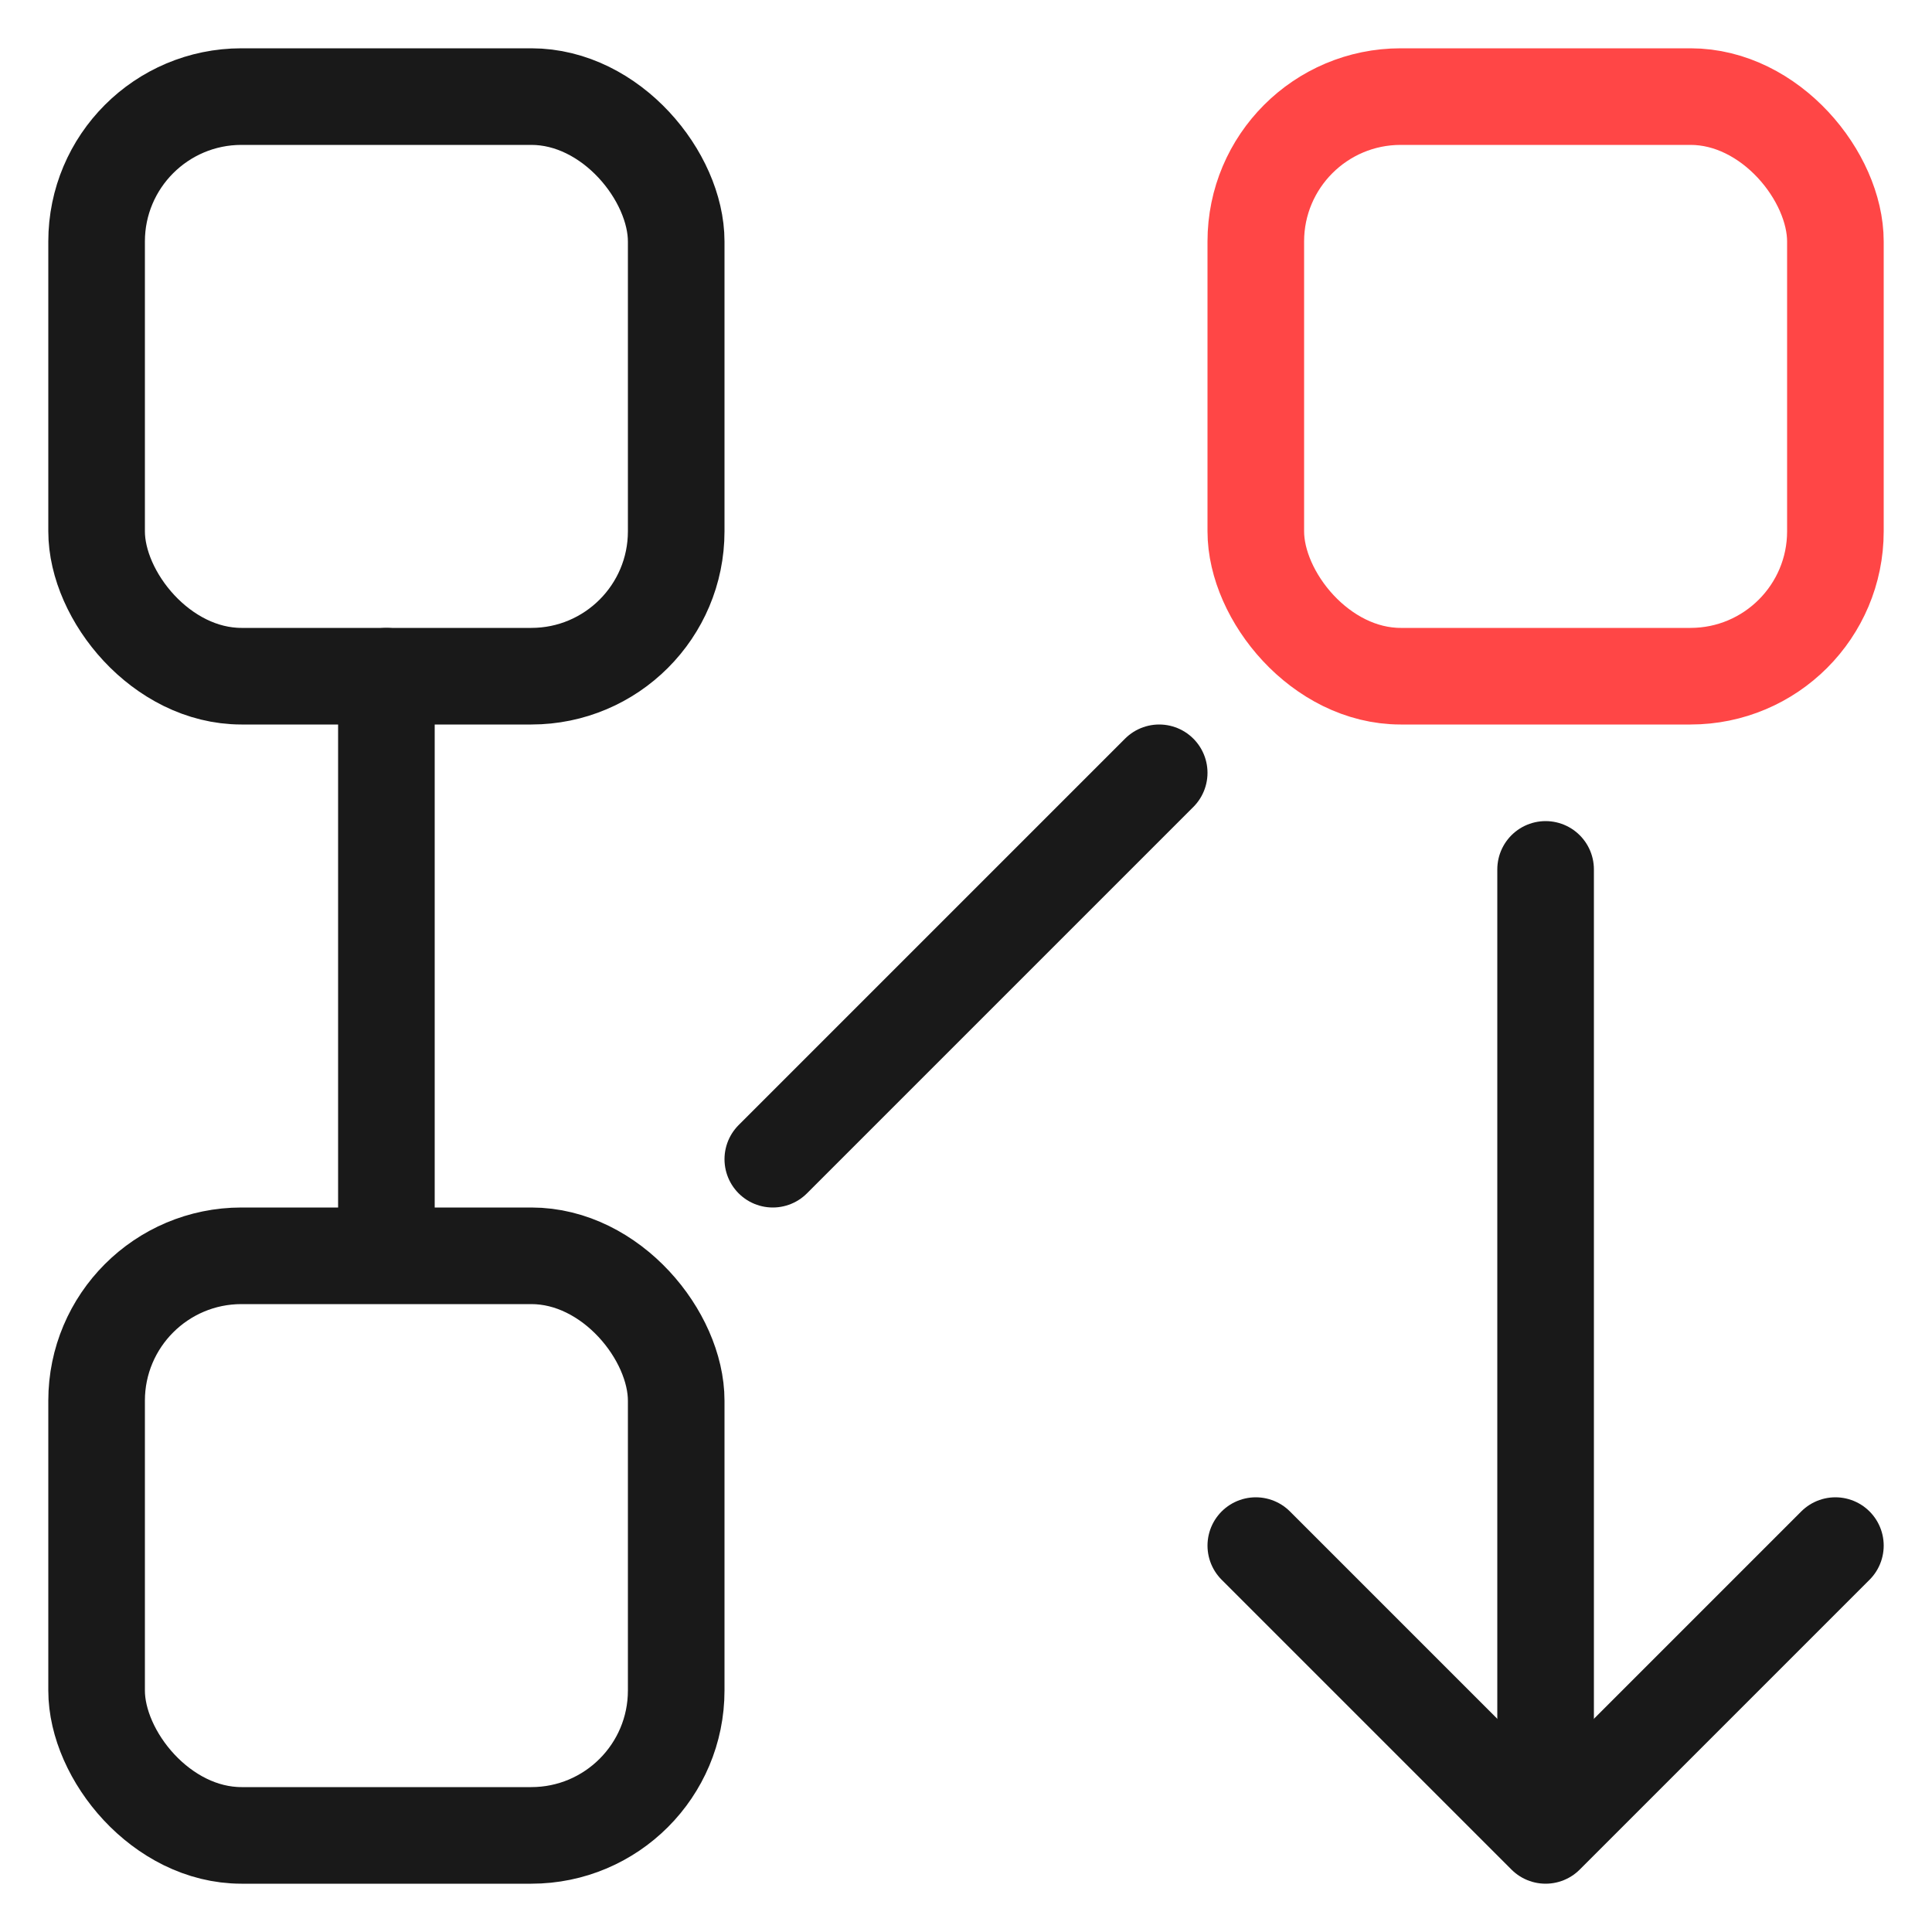 <?xml version="1.0" encoding="UTF-8"?> <svg xmlns="http://www.w3.org/2000/svg" width="40" height="40" viewBox="0 0 40 40" fill="none"><path d="M8 14L8 25.5" stroke="#191919" stroke-width="2" stroke-linecap="round" stroke-linejoin="round"></path><path d="M32 18L32 37" stroke="#191919" stroke-width="2" stroke-linecap="round" stroke-linejoin="round"></path><path d="M24 16L16 24" stroke="#191919" stroke-width="2" stroke-linecap="round" stroke-linejoin="round"></path><path d="M26 32L32 38L38 32" stroke="#191919" stroke-width="2" stroke-linecap="round" stroke-linejoin="round"></path><rect x="2" y="2" width="12" height="12" rx="3" stroke="#191919" stroke-width="2"></rect><rect x="26" y="2" width="12" height="12" rx="3" stroke="#FF4646" stroke-width="2"></rect><rect x="2" y="26" width="12" height="12" rx="3" stroke="#191919" stroke-width="2"></rect></svg> 